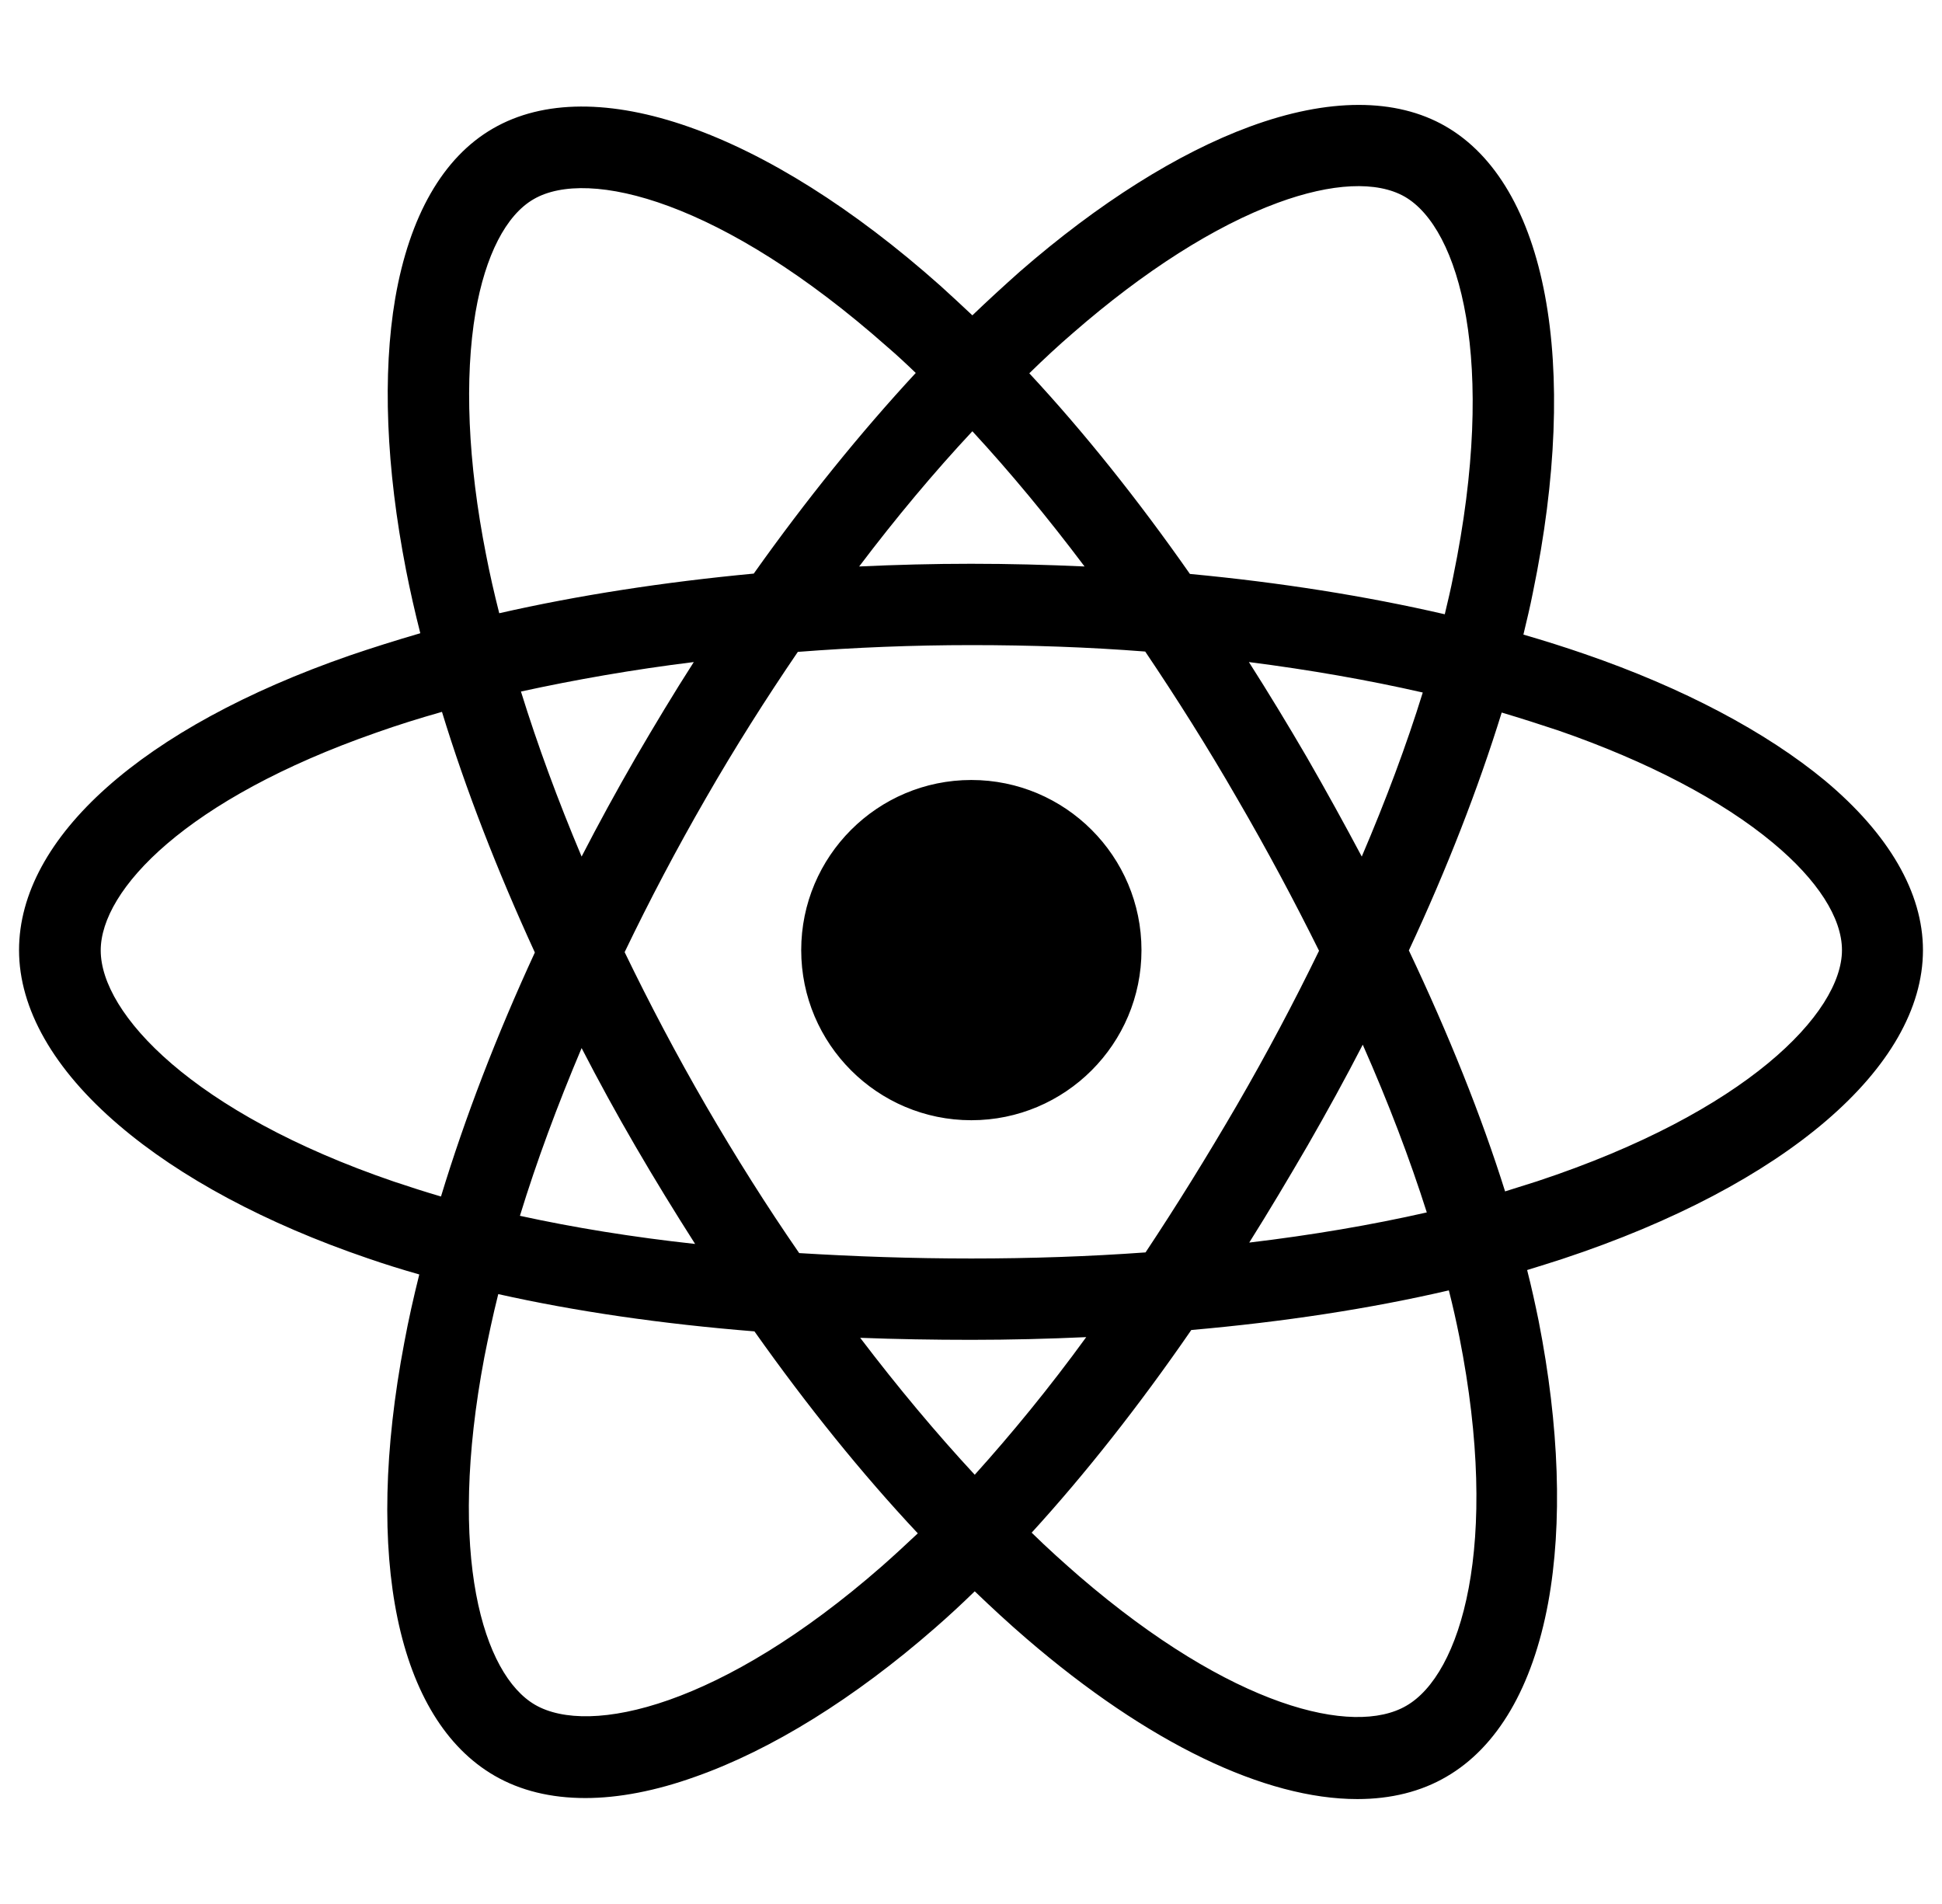 <svg width="51" height="50" viewBox="0 0 51 50" fill="none" xmlns="http://www.w3.org/2000/svg">
<g clip-path="url(#clip0_225_778)">
<path d="M21.041 24.951C21.041 22.485 23.044 20.483 25.509 20.483C27.974 20.483 29.977 22.485 29.977 24.951C29.977 27.416 27.974 29.418 25.509 29.418C23.044 29.418 21.041 27.416 21.041 24.951ZM50.5 24.951C50.5 28.021 46.878 31.127 41.039 33.058C40.737 33.156 40.425 33.254 40.105 33.352C40.221 33.806 40.318 34.251 40.407 34.687C40.95 37.446 41.039 40.009 40.657 42.092C40.247 44.308 39.322 45.883 37.987 46.657C37.319 47.049 36.527 47.245 35.646 47.245C33.225 47.245 30.155 45.785 26.951 43.026C26.497 42.635 26.052 42.225 25.598 41.789C25.251 42.127 24.904 42.448 24.557 42.75C22.438 44.602 20.258 45.954 18.264 46.657C17.223 47.031 16.244 47.218 15.372 47.218C14.464 47.218 13.663 47.022 12.987 46.631C10.432 45.153 9.542 40.899 10.619 35.248C10.726 34.669 10.86 34.073 11.011 33.468C10.539 33.334 10.085 33.192 9.649 33.041C6.988 32.133 4.727 30.922 3.117 29.543C1.408 28.083 0.5 26.49 0.5 24.951C0.5 21.996 3.74 19.103 9.177 17.216C9.774 17.012 10.397 16.816 11.038 16.629C10.895 16.068 10.771 15.517 10.664 14.974C10.139 12.286 10.041 9.821 10.379 7.836C10.753 5.673 11.634 4.133 12.942 3.377C15.594 1.837 20.107 3.421 24.699 7.507C24.975 7.756 25.251 8.014 25.536 8.281C25.954 7.88 26.372 7.498 26.782 7.133C28.846 5.335 30.938 4.018 32.825 3.324C34.881 2.567 36.661 2.567 37.96 3.315C40.621 4.845 41.502 9.545 40.256 15.561C40.185 15.926 40.096 16.291 40.007 16.665C40.559 16.825 41.093 16.994 41.609 17.172C44.199 18.062 46.379 19.219 47.928 20.5C49.61 21.907 50.5 23.446 50.5 24.951ZM27.031 9.803C28.455 11.334 29.879 13.114 31.249 15.072C33.608 15.294 35.86 15.65 37.942 16.131C38.022 15.792 38.102 15.463 38.165 15.134C39.331 9.465 38.325 5.994 36.892 5.166C36.162 4.748 34.978 4.801 33.554 5.326C31.908 5.931 30.048 7.115 28.179 8.744C27.796 9.073 27.413 9.429 27.031 9.803ZM13.654 31.928C15.078 32.239 16.618 32.489 18.255 32.667C17.721 31.83 17.196 30.976 16.689 30.104C16.191 29.249 15.719 28.386 15.274 27.523C14.642 29.018 14.09 30.504 13.654 31.928ZM16.689 19.904C17.187 19.05 17.695 18.204 18.22 17.386C16.636 17.581 15.114 17.848 13.681 18.16C14.117 19.566 14.651 21.017 15.274 22.494C15.719 21.631 16.191 20.767 16.689 19.904ZM18.54 29.036C19.314 30.37 20.133 31.67 20.988 32.907C22.438 32.996 23.951 33.049 25.509 33.049C27.075 33.049 28.606 32.996 30.084 32.889C30.893 31.67 31.694 30.379 32.486 29.018C33.27 27.665 33.991 26.303 34.64 24.968C33.991 23.66 33.279 22.325 32.486 20.963C31.712 19.619 30.902 18.338 30.075 17.11C28.588 16.994 27.058 16.941 25.509 16.941C23.978 16.941 22.447 17.003 20.952 17.119C20.116 18.347 19.297 19.637 18.531 20.972C17.766 22.298 17.054 23.651 16.404 25.004C17.054 26.348 17.766 27.701 18.54 29.036ZM32.807 32.631C34.453 32.435 36.02 32.168 37.47 31.839C37.026 30.442 36.465 28.964 35.788 27.434C35.334 28.315 34.845 29.205 34.338 30.086C33.83 30.958 33.323 31.812 32.807 32.631ZM37.364 18.186C35.922 17.857 34.391 17.59 32.798 17.386C33.314 18.195 33.822 19.032 34.32 19.886C34.827 20.767 35.308 21.64 35.762 22.494C36.394 21.017 36.937 19.566 37.364 18.186ZM22.563 14.876C23.533 14.831 24.512 14.805 25.5 14.805C26.506 14.805 27.494 14.831 28.482 14.876C27.511 13.585 26.523 12.393 25.536 11.325C24.53 12.402 23.533 13.594 22.563 14.876ZM12.764 14.564C12.862 15.072 12.978 15.579 13.111 16.104C15.185 15.632 17.437 15.285 19.795 15.063C21.166 13.131 22.599 11.36 24.049 9.794C23.8 9.554 23.551 9.322 23.302 9.109C18.959 5.264 15.452 4.4 14.019 5.228C13.289 5.646 12.746 6.706 12.488 8.201C12.195 9.927 12.284 12.134 12.764 14.564ZM14.046 25.013C13.058 22.859 12.23 20.732 11.607 18.694C11.011 18.863 10.441 19.041 9.889 19.237C4.888 20.981 2.645 23.366 2.645 24.959C2.645 26.615 5.057 29.223 10.343 31.029C10.744 31.163 11.153 31.296 11.581 31.421C12.212 29.347 13.04 27.193 14.046 25.013ZM24.103 40.267C22.634 38.701 21.192 36.912 19.813 34.963C17.374 34.767 15.114 34.438 13.085 33.984C12.942 34.553 12.826 35.105 12.72 35.639C11.732 40.846 12.684 43.979 14.055 44.771C15.488 45.598 18.95 44.815 23.159 41.131C23.462 40.864 23.782 40.57 24.103 40.267ZM28.526 35.114C27.538 35.159 26.523 35.185 25.509 35.185C24.512 35.185 23.542 35.168 22.59 35.132C23.578 36.431 24.583 37.633 25.598 38.728C26.568 37.651 27.556 36.449 28.526 35.114ZM38.325 35.105C38.245 34.705 38.156 34.304 38.049 33.886C35.984 34.367 33.706 34.714 31.285 34.927C29.905 36.93 28.49 38.719 27.093 40.249C27.511 40.659 27.939 41.042 28.348 41.398C32.362 44.851 35.548 45.598 36.928 44.797C38.36 43.979 39.411 40.588 38.325 35.105ZM48.373 24.951C48.373 24.105 47.732 23.108 46.566 22.138C45.222 21.017 43.264 19.993 40.924 19.183C40.443 19.023 39.945 18.863 39.437 18.712C38.823 20.696 38.004 22.806 36.999 24.959C38.049 27.175 38.903 29.303 39.526 31.287C39.811 31.198 40.096 31.109 40.372 31.02C45.863 29.205 48.373 26.597 48.373 24.951Z" fill="black"/>
</g>
<defs>
<clipPath id="clip0_225_778">
<rect width="50" height="50" fill="white" transform="translate(0.5)"/>
</clipPath>
</defs>
</svg>
